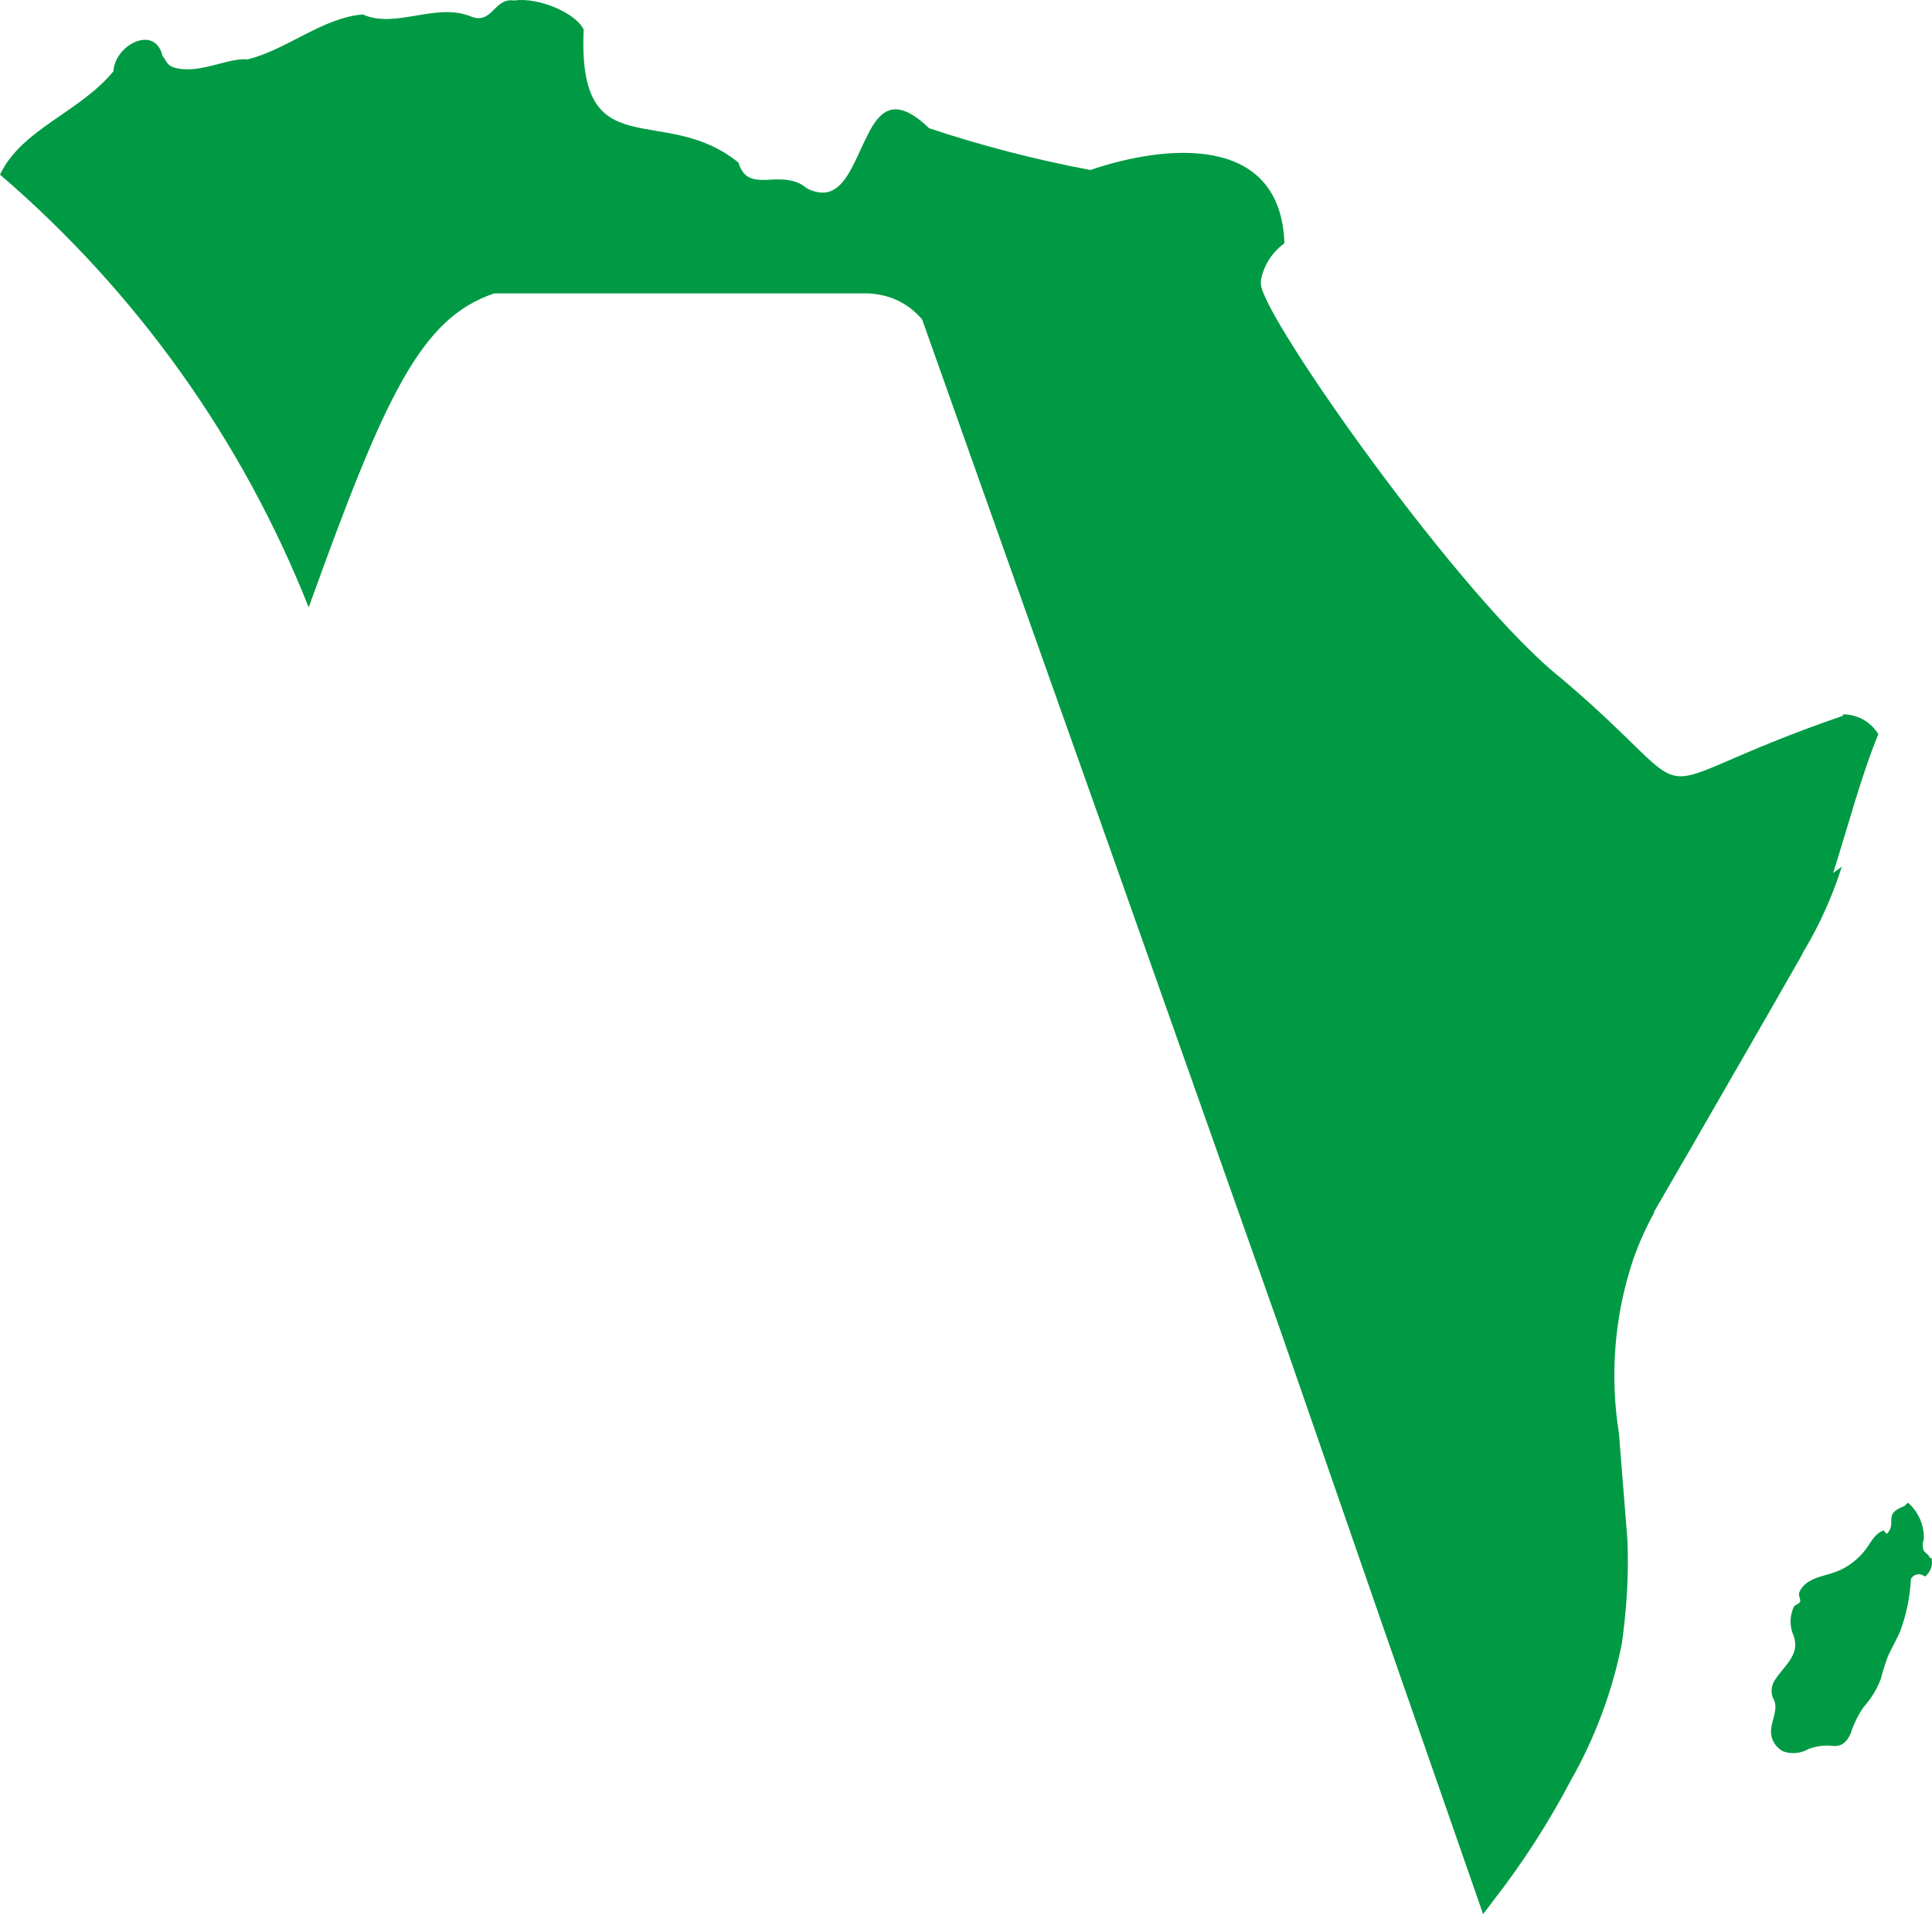 <svg width="97" height="97" viewBox="0 0 97 97" fill="none" xmlns="http://www.w3.org/2000/svg">
<path d="M90.582 47.724C91.371 46.398 92.005 44.985 92.471 43.515L92.039 43.828C92.812 41.383 93.46 38.912 94.306 36.861C94.12 36.553 93.855 36.299 93.54 36.124C93.224 35.95 92.868 35.861 92.507 35.867C92.509 35.882 92.516 35.896 92.528 35.906C92.54 35.915 92.554 35.921 92.57 35.921C81.326 39.789 86.327 40.792 78.42 34.085C73.392 30.126 63.389 15.923 63.308 14.275C63.308 14.204 63.308 14.141 63.308 14.06C63.451 13.319 63.873 12.659 64.487 12.215C64.298 6.672 58.505 7.254 54.745 8.535C52.002 8.019 49.297 7.319 46.649 6.439C44.94 4.791 44.175 5.543 43.564 6.77C43.258 7.361 42.988 8.051 42.664 8.615C42.178 9.457 41.567 10.003 40.496 9.448C40.267 9.249 39.987 9.116 39.687 9.063C38.607 8.83 37.483 9.502 37.078 8.167C33.318 5.096 28.983 8.526 29.306 1.496C28.956 0.672 27.022 -0.161 25.816 0.027C24.8 -0.134 24.728 1.245 23.657 0.833C21.903 0.098 19.861 1.469 18.215 0.725C16.191 0.887 14.374 2.516 12.422 2.982C11.46 2.884 9.967 3.752 8.752 3.394C8.428 3.278 8.437 3.224 8.177 2.821V2.875C7.826 1.173 5.757 2.248 5.694 3.582C3.976 5.66 1.088 6.475 0 8.767C6.857 14.653 12.176 22.109 15.499 30.494C19.34 19.837 21.121 15.977 24.809 14.732H43.591C44.038 14.75 44.479 14.844 44.895 15.009C45.439 15.236 45.92 15.589 46.298 16.039L55.797 42.798L64.289 66.808C67.671 76.594 71.062 86.358 74.462 96.102C74.651 95.869 74.813 95.636 74.993 95.403C76.465 93.51 77.765 91.49 78.879 89.367C80.084 87.241 80.943 84.938 81.424 82.543C81.487 82.122 81.622 81.092 81.694 79.812C81.739 78.853 81.748 77.958 81.694 77.125L81.281 71.949C80.814 69.026 81.06 66.034 82 63.226C82.284 62.423 82.633 61.644 83.044 60.898V60.844C84.321 58.641 85.592 56.438 86.858 54.235C88.057 52.157 89.256 50.067 90.456 47.966C90.5 47.882 90.539 47.795 90.573 47.706" fill="#009A44"/>
<path d="M96.888 78.217C96.843 78.053 96.677 77.984 96.585 77.854C96.516 77.676 96.516 77.48 96.585 77.302C96.605 76.957 96.544 76.612 96.407 76.292C96.271 75.971 96.062 75.682 95.795 75.445L95.593 75.626C94.499 76.023 95.28 76.49 94.72 77.017L94.573 76.835C94.15 76.991 93.966 77.371 93.737 77.699C93.415 78.159 92.975 78.536 92.459 78.796C91.779 79.141 90.778 79.132 90.382 79.849C90.272 80.048 90.337 80.117 90.382 80.324C90.428 80.531 90.134 80.531 90.061 80.678C89.954 80.91 89.899 81.16 89.899 81.412C89.899 81.665 89.954 81.915 90.061 82.147C90.373 83.079 89.611 83.597 89.142 84.305C89.027 84.458 88.96 84.637 88.947 84.823C88.934 85.008 88.976 85.194 89.068 85.359C89.27 85.782 88.977 86.326 88.93 86.767C88.894 86.992 88.93 87.222 89.033 87.428C89.136 87.634 89.302 87.807 89.509 87.924C89.716 88.001 89.939 88.032 90.161 88.014C90.383 87.996 90.597 87.93 90.787 87.82C91.169 87.668 91.587 87.611 92 87.656C92.487 87.708 92.735 87.44 92.919 87.026C93.067 86.562 93.283 86.12 93.562 85.713C93.936 85.296 94.229 84.819 94.426 84.305C94.528 83.905 94.653 83.51 94.802 83.122C94.996 82.716 95.216 82.319 95.4 81.913C95.714 81.064 95.897 80.177 95.942 79.279C95.971 79.219 96.014 79.167 96.069 79.127C96.124 79.086 96.189 79.059 96.257 79.047C96.326 79.035 96.397 79.039 96.463 79.058C96.53 79.078 96.591 79.112 96.64 79.158C96.784 79.046 96.891 78.899 96.95 78.732C97.008 78.566 97.016 78.387 96.971 78.217" fill="#009A44"/>
</svg>
